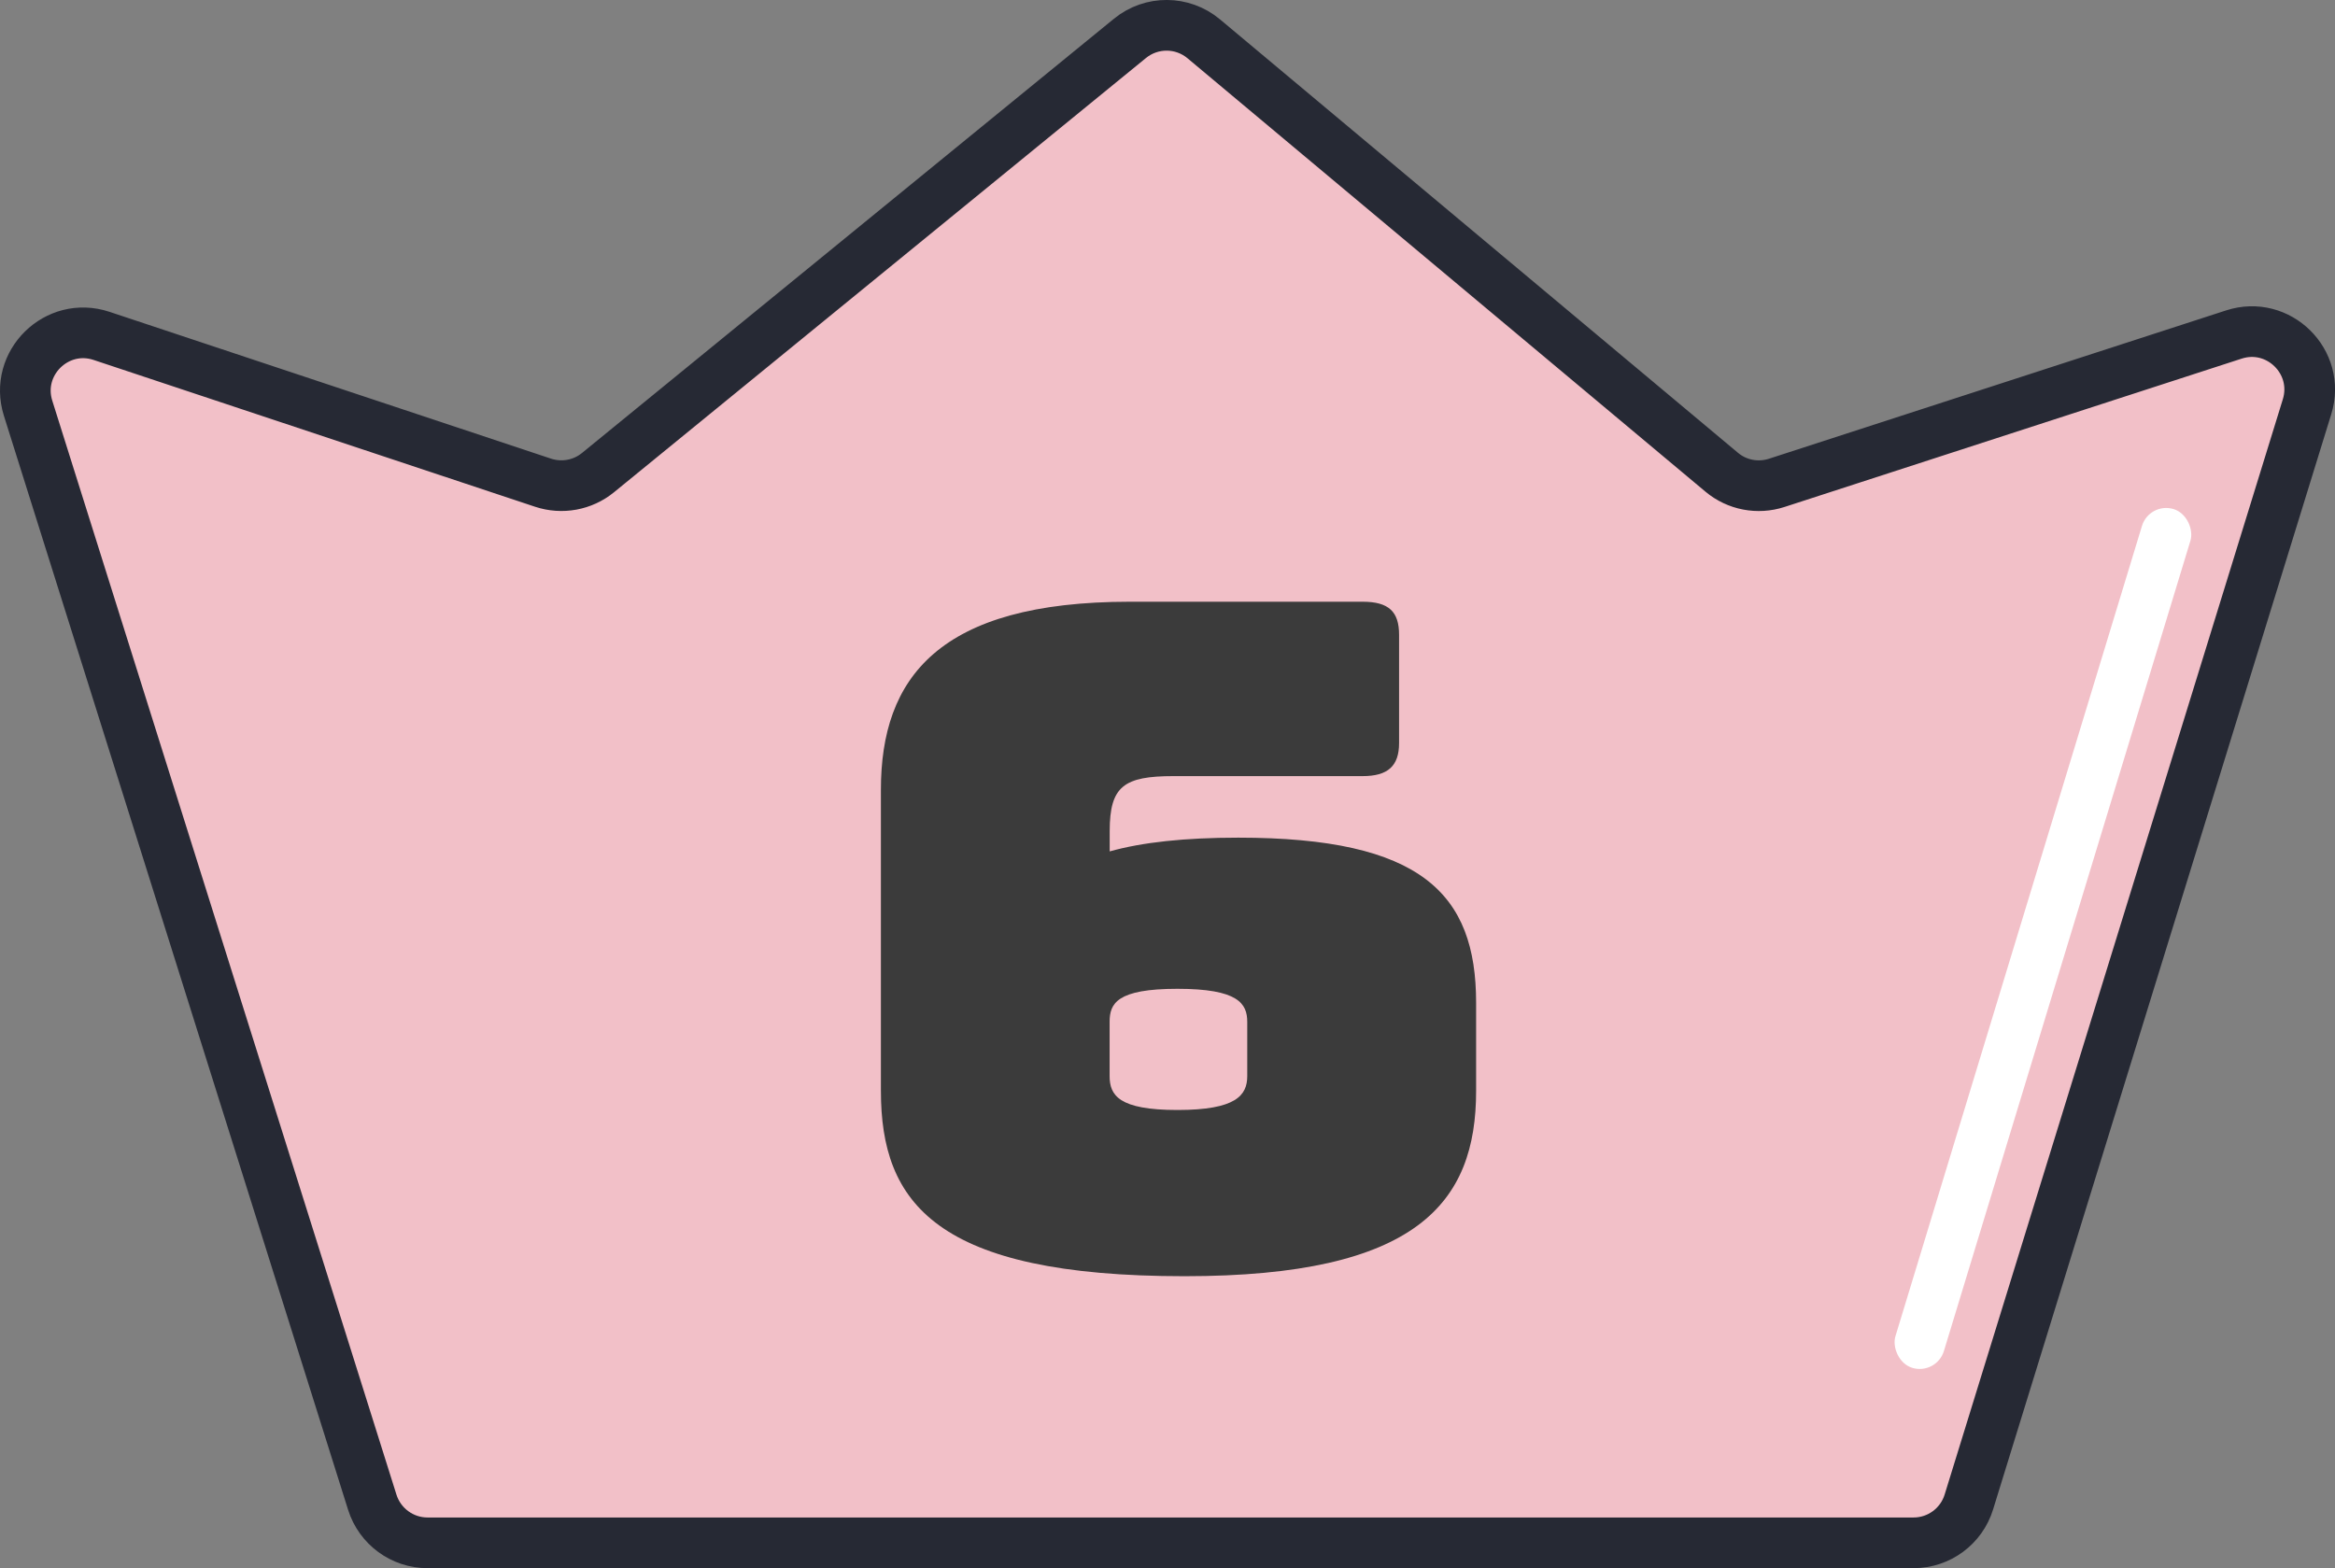 <?xml version="1.0" encoding="UTF-8"?>
<svg id="_レイヤー_2" data-name="レイヤー 2" xmlns="http://www.w3.org/2000/svg" viewBox="0 0 322.51 216.62">
  <rect x="0" y="0" width="322.51" height="216.62" fill="#808080" stroke="none"/>
  <defs>
    <style>
      .cls-1 {
        fill: #3b3b3b;
      }

      .cls-2 {
        fill: #fff;
      }

      .cls-3 {
        fill: #f2c0c8;
        stroke: #262934;
        stroke-miterlimit: 10;
        stroke-width: 7px;
      }
    </style>
  </defs>
  <g id="_レイヤー_1-2" data-name="レイヤー 1">
    <g>
      <path class="cls-3" d="M264.29,213.12H59.05c-3.49,0-6.58-2.27-7.63-5.6L3.88,56.39c-1.96-6.22,3.96-12.05,10.15-9.99l60.98,20.28c2.6.86,5.46.34,7.58-1.39L156.07,5.3c2.97-2.43,7.25-2.4,10.19.06l71.54,59.87c2.11,1.77,4.98,2.32,7.6,1.47l63.14-20.49c6.16-2,12.02,3.78,10.11,9.97l-46.71,151.3c-1.03,3.35-4.13,5.64-7.64,5.64Z"/>
      <rect class="cls-2" x="278.69" y="67.62" width="7" height="124" rx="3.5" ry="3.5" transform="translate(49.92 -76.5) rotate(16.92)"/>
      <path class="cls-1" d="M121.67,150.67v-41.57c0-15.46,7.97-25.98,34.39-25.98h32.15c3.64,0,5.03,1.4,5.03,4.57v14.95c0,3.17-1.54,4.57-5.03,4.57h-26.14c-6.85,0-8.8,1.4-8.8,7.61v2.79c4.48-1.26,10.34-1.9,17.76-1.9,25.3,0,32.85,7.73,32.85,22.81v12.17c0,15.46-8.11,25.6-40.27,25.6-34.39,0-41.94-10.14-41.94-25.6h0ZM153.26,148.64c0,2.66,1.26,4.69,9.37,4.69s9.64-2.03,9.64-4.69v-7.48c0-2.54-1.26-4.57-9.64-4.57s-9.37,2.03-9.37,4.57c0,0,0,7.48,0,7.48Z"/>
    </g>
  </g>
</svg>